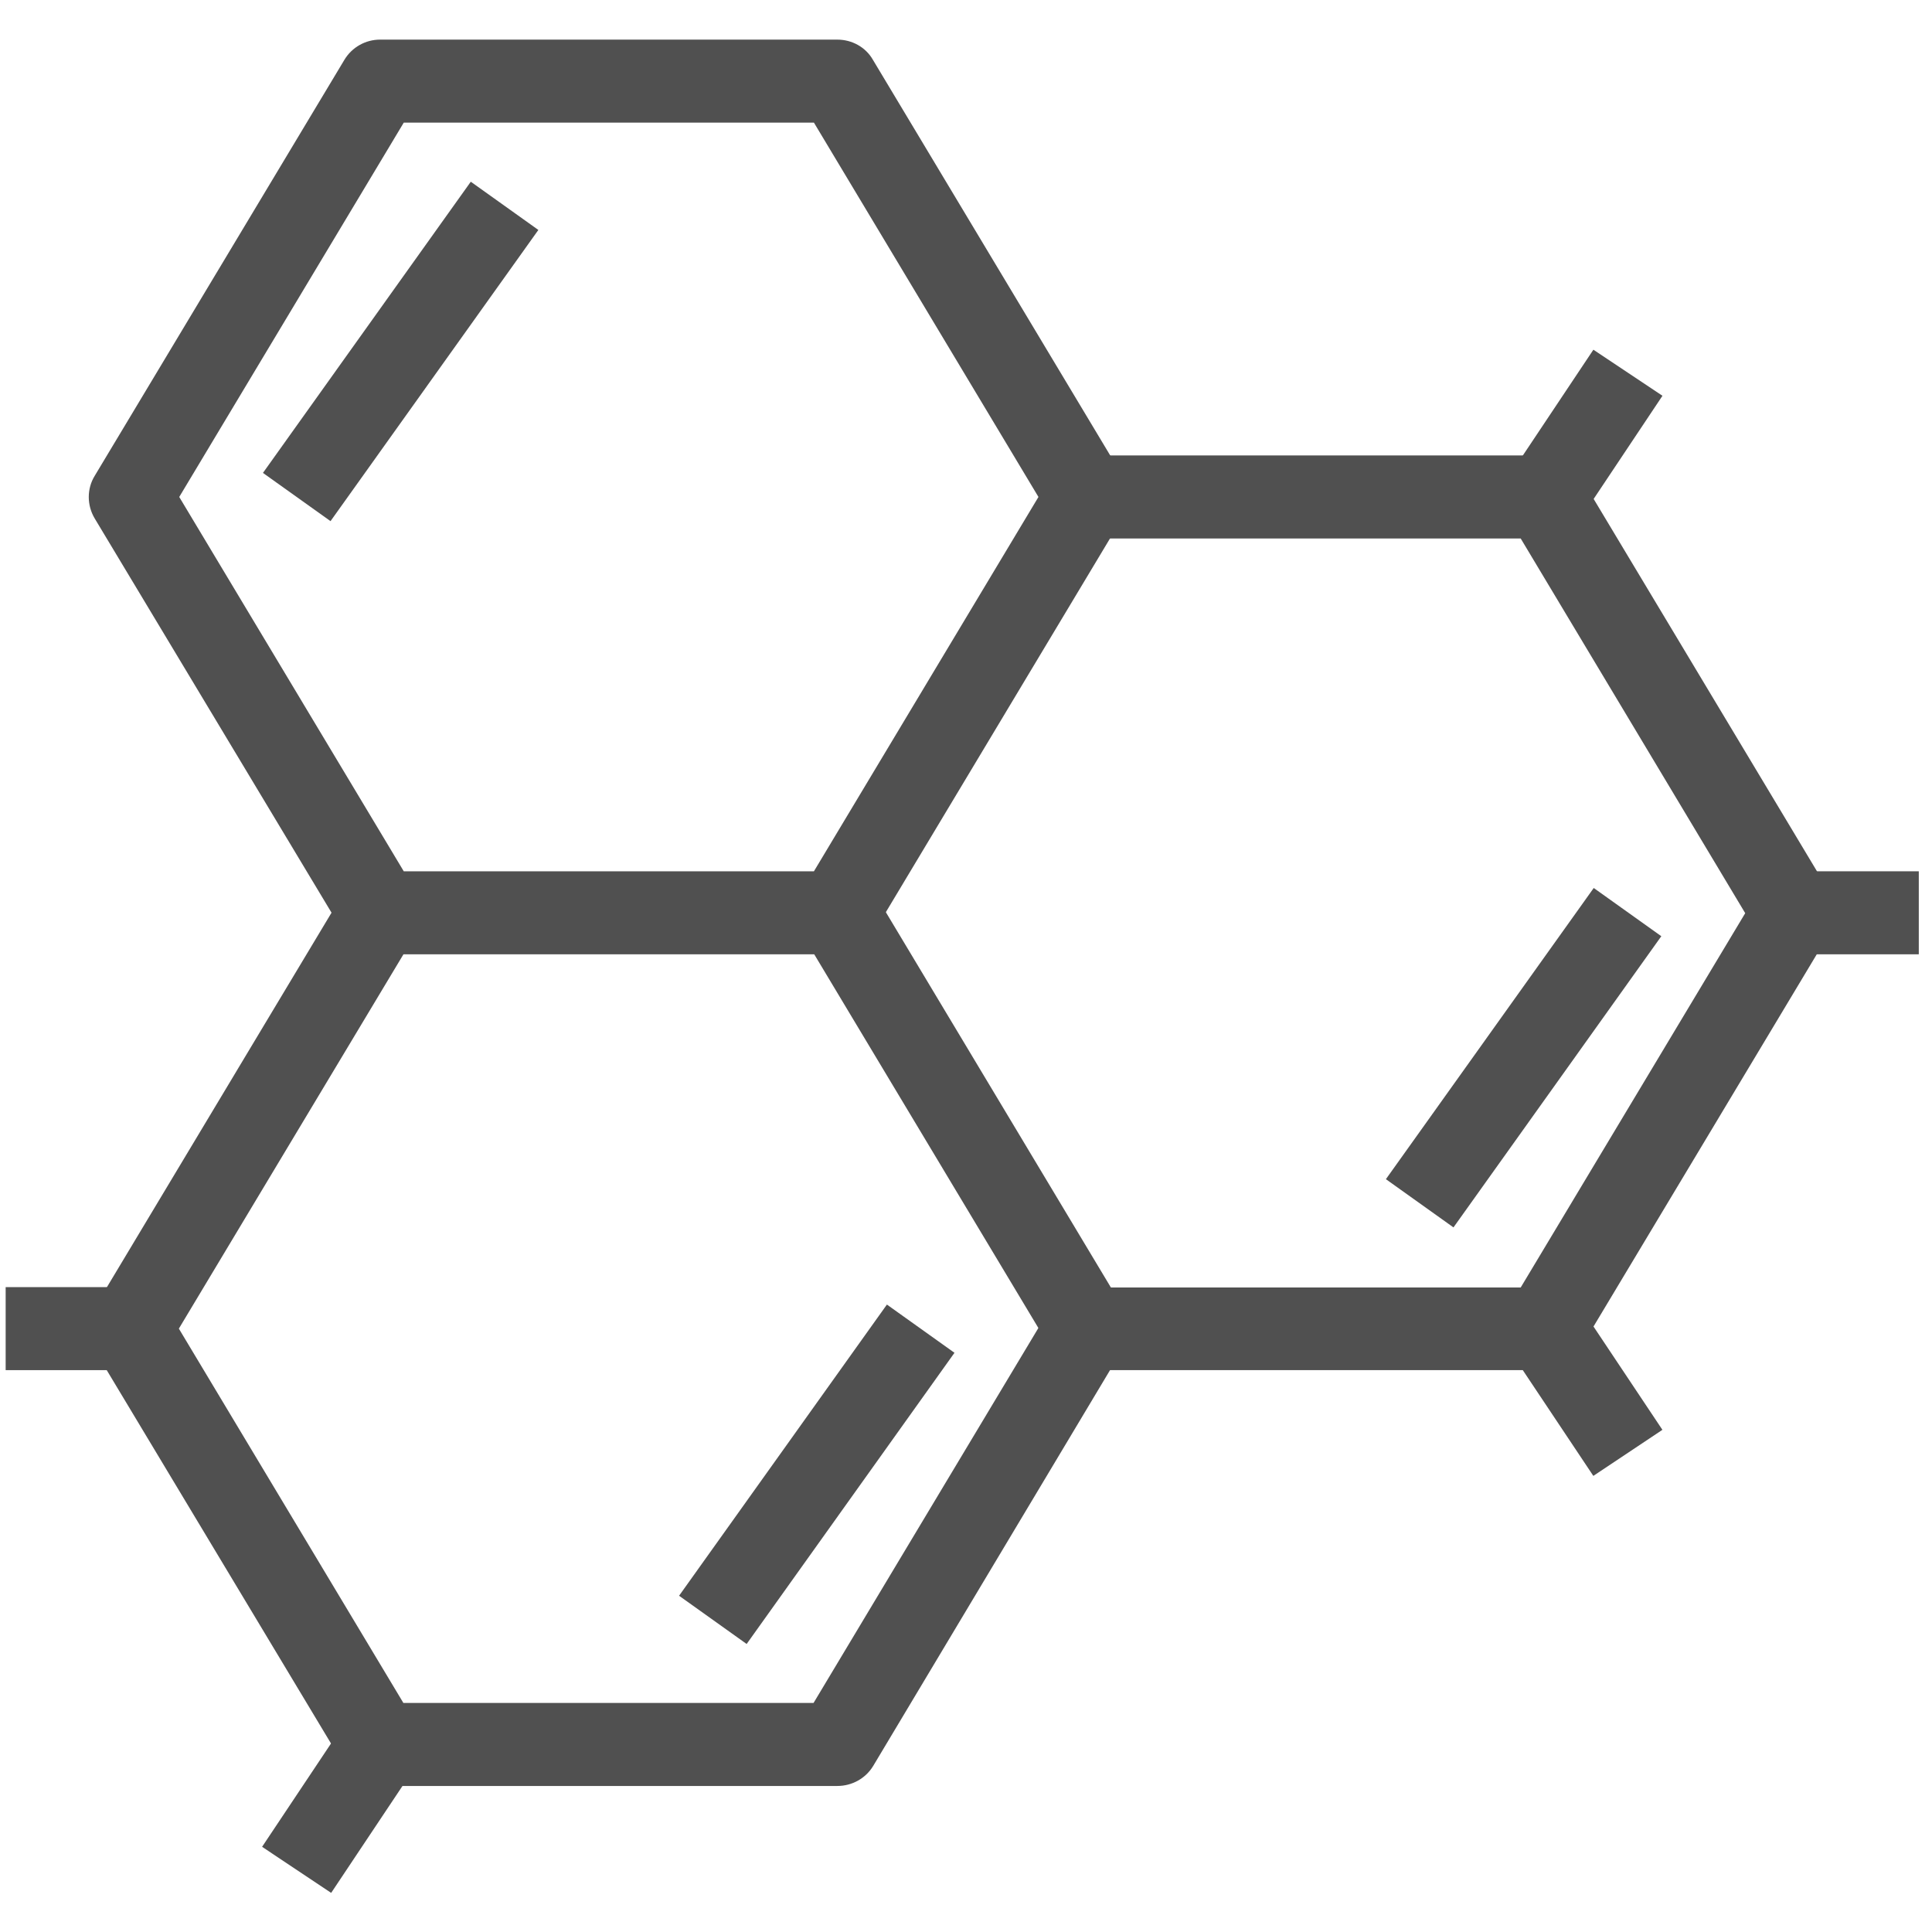 <?xml version="1.0" encoding="utf-8"?>
<!-- Generator: Adobe Illustrator 25.4.1, SVG Export Plug-In . SVG Version: 6.00 Build 0)  -->
<svg version="1.1" id="Capa_1" xmlns="http://www.w3.org/2000/svg" xmlns:xlink="http://www.w3.org/1999/xlink" x="0px" y="0px"
	 viewBox="0 0 512 512" style="enable-background:new 0 0 512 512;" xml:space="preserve">
<style type="text/css">
	.st0{fill:#505050;}
</style>
<g>
	<path class="st0" d="M221.9,252.9H100.7c-3.9,0-7.5-2-9.4-5.3L25.1,137.4c-2.1-3.5-2.1-7.9,0-11.3L91.3,15.8c2-3.3,5.6-5.3,9.4-5.3
		h121.2c3.9,0,7.5,2,9.4,5.3l66.1,110.2c2.1,3.5,2.1,7.9,0,11.3l-66.1,110.2C229.4,250.9,225.8,252.9,221.9,252.9z M107,230.9h108.7
		l59.5-99.2l-59.5-99.2H107l-59.5,99.2L107,230.9z"/>
	<path class="st0" d="M409.3,363.1H288.1c-3.9,0-7.5-2-9.4-5.3l-66.1-110.2l18.9-11.3l62.9,104.9H403l59.5-99.2L403,142.7h-115v-22
		h121.2c3.9,0,7.5,2,9.4,5.3l66.1,110.2c2.1,3.5,2.1,7.9,0,11.3l-66.1,110.2C416.7,361.1,413.2,363.1,409.3,363.1z"/>
	<path class="st0" d="M221.9,473.3H100.7c-3.9,0-7.5-2-9.4-5.3L25.1,357.8c-2.1-3.5-2.1-7.9,0-11.3l66.1-110.2l18.9,11.3L47.4,352.1
		l59.5,99.2h108.7l62.9-104.9l18.9,11.3L231.4,468C229.4,471.3,225.8,473.3,221.9,473.3z"/>
	
		<rect x="356.4" y="269.5" transform="matrix(0.581 -0.814 0.814 0.581 -59.163 446.023)" class="st0" width="94.8" height="22"/>
	
		<rect x="169" y="379.7" transform="matrix(0.581 -0.814 0.814 0.581 -227.304 339.85)" class="st0" width="94.8" height="22"/>
	<rect x="58.8" y="82.1" transform="matrix(0.581 -0.814 0.814 0.581 -31.307 125.488)" class="st0" width="94.8" height="22"/>
	<rect x="475.4" y="230.9" class="st0" width="33.1" height="22"/>
	<rect x="1.5" y="341.1" class="st0" width="33.1" height="22"/>
	
		<rect x="69.8" y="467.8" transform="matrix(0.555 -0.832 0.832 0.555 -358.491 287.868)" class="st0" width="39.7" height="22"/>
	
		<rect x="400.4" y="104.2" transform="matrix(0.555 -0.832 0.832 0.555 91.315 401.008)" class="st0" width="39.7" height="22"/>
	
		<rect x="409.3" y="348.8" transform="matrix(0.832 -0.555 0.555 0.832 -133.904 295.057)" class="st0" width="22" height="39.7"/>
</g>
</svg>
